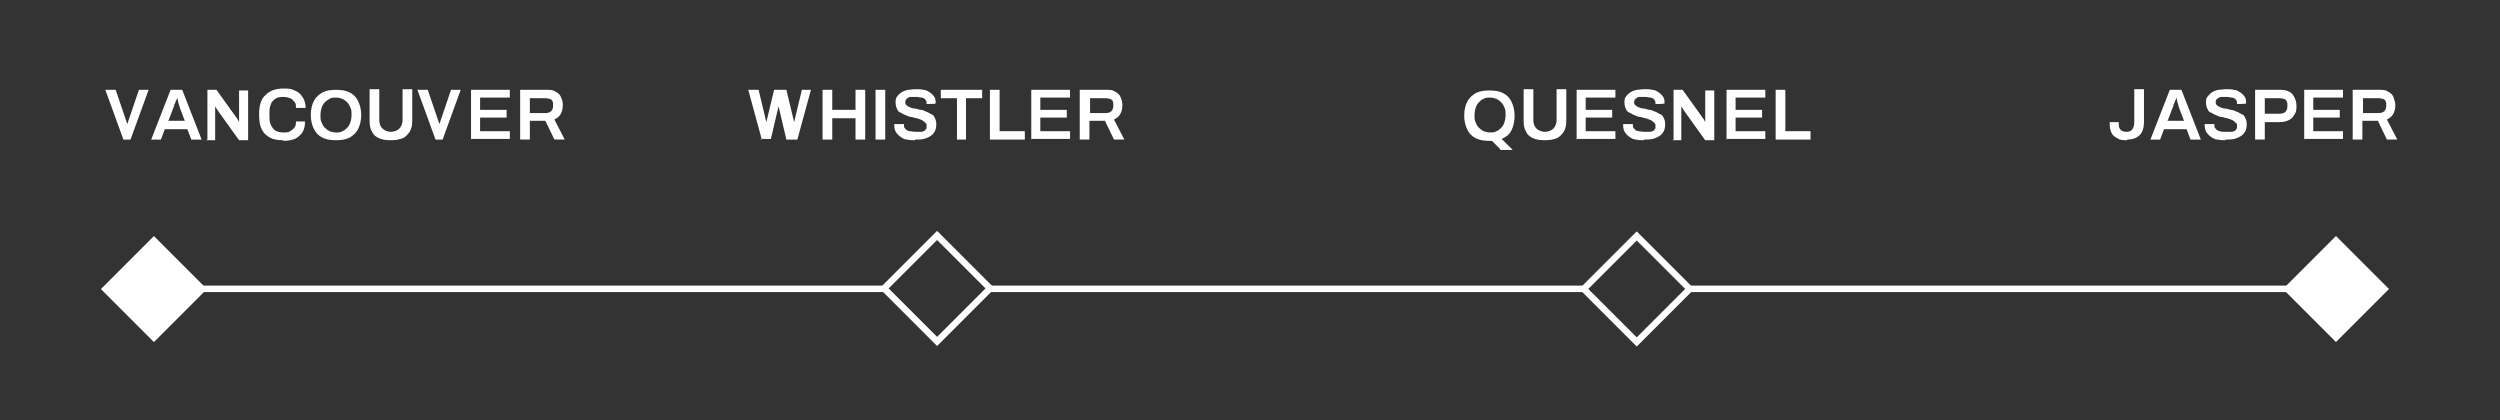 <svg xmlns="http://www.w3.org/2000/svg" id="uuid-b9bb24d7-36bc-455d-ac1a-2598603b9cd8" viewBox="0 0 386.9 65"><rect x="0" y="0" width="386.9" height="65" fill="#333333" stroke="none"/><defs><style>.uuid-958cdc42-1bba-4e2c-9485-324c9d55addd{fill:none;stroke:#fff;stroke-miterlimit:10;}.uuid-f89371a4-90e6-4c64-9df5-92a5672fd088{fill:#fff;}</style></defs><line class="uuid-958cdc42-1bba-4e2c-9485-324c9d55addd" x1="136.8" y1="44.7" x2="23.8" y2="44.7"></line><line class="uuid-958cdc42-1bba-4e2c-9485-324c9d55addd" x1="361.5" y1="44.7" x2="261.4" y2="44.7"></line><line class="uuid-958cdc42-1bba-4e2c-9485-324c9d55addd" x1="245.1" y1="44.7" x2="153.2" y2="44.7"></line><rect class="uuid-f89371a4-90e6-4c64-9df5-92a5672fd088" x="18" y="38.9" width="11.6" height="11.6" transform="translate(38.6 -3.7) rotate(45)"></rect><rect class="uuid-f89371a4-90e6-4c64-9df5-92a5672fd088" x="355.7" y="38.9" width="11.6" height="11.6" transform="translate(137.5 -242.5) rotate(45)"></rect><rect class="uuid-958cdc42-1bba-4e2c-9485-324c9d55addd" x="139.2" y="38.9" width="11.6" height="11.6" transform="translate(74.1 -89.5) rotate(45)"></rect><path class="uuid-f89371a4-90e6-4c64-9df5-92a5672fd088" d="M19.1,21.6l-2.8-7.7h1.6l1.8,5.3c0,0,0,.2,0,.3,0,0,0,.2,0,.3,0,0,0,.2,0,.2h0c0,0,0-.1,0-.2,0,0,0-.2,0-.3,0,0,0-.2,0-.3l1.8-5.3h1.5l-2.8,7.7h-1.7Z"></path><path class="uuid-f89371a4-90e6-4c64-9df5-92a5672fd088" d="M23.4,21.6l3-7.7h1.8l3,7.7h-1.6l-.6-1.6h-3.5l-.6,1.6h-1.5ZM26,18.7h2.6l-.8-2.1c0,0,0-.2-.1-.3,0-.1,0-.2-.1-.4s0-.3-.1-.4c0-.1,0-.3-.1-.4h0c0,.2,0,.3-.2.5,0,.2-.1.4-.2.5,0,.2-.1.3-.1.4l-.8,2.1Z"></path><path class="uuid-f89371a4-90e6-4c64-9df5-92a5672fd088" d="M32.1,21.6v-7.7h1.4l3.3,4.6s0,.1.1.2c0,0,.1.2.1.2,0,0,0,.1,0,.2h0v-5.1h1.4v7.7h-1.4l-3.3-4.6c0,0-.1-.2-.2-.3,0-.1-.1-.2-.2-.3h0v5.2h-1.4Z"></path><path class="uuid-f89371a4-90e6-4c64-9df5-92a5672fd088" d="M43.8,21.7c-.8,0-1.5-.1-2-.4-.6-.3-1-.7-1.3-1.3-.3-.6-.4-1.3-.4-2.3,0-1.4.3-2.4,1-3,.7-.7,1.6-1,2.8-1s1.2.1,1.7.3.9.5,1.2,1c.3.4.5,1,.5,1.7h-1.5c0-.4,0-.7-.2-.9s-.4-.5-.7-.6-.6-.2-1-.2-.9,0-1.3.3-.6.5-.7.9c-.2.4-.2.9-.2,1.4v.2c0,.6,0,1.1.2,1.5.2.4.4.7.7.9.3.2.8.3,1.3.3s.7,0,1-.2.5-.3.7-.6c.2-.3.2-.6.2-.9h1.4c0,.7-.1,1.2-.4,1.7-.3.4-.7.8-1.2,1-.5.2-1.1.3-1.7.3Z"></path><path class="uuid-f89371a4-90e6-4c64-9df5-92a5672fd088" d="M52,21.7c-.8,0-1.5-.1-2.1-.4-.6-.3-1-.7-1.3-1.3-.3-.6-.5-1.3-.5-2.2s.2-1.7.5-2.2c.3-.6.8-1,1.3-1.3.6-.3,1.3-.4,2.1-.4s1.5.1,2.1.4c.6.3,1,.7,1.3,1.3.3.6.5,1.3.5,2.2s-.2,1.6-.5,2.2c-.3.6-.8,1-1.3,1.3-.6.3-1.3.4-2.1.4ZM52,20.5c.4,0,.7,0,1-.2.3-.1.5-.3.7-.5s.4-.5.5-.8.2-.7.2-1.1v-.2c0-.4,0-.8-.2-1.1-.1-.3-.3-.6-.5-.8-.2-.2-.5-.4-.7-.5-.3-.1-.6-.2-1-.2s-.7,0-1,.2-.5.3-.7.5c-.2.2-.4.5-.5.8-.1.3-.2.7-.2,1.1v.2c0,.4,0,.8.2,1.1.1.3.3.6.5.8.2.2.5.4.7.5s.6.2,1,.2Z"></path><path class="uuid-f89371a4-90e6-4c64-9df5-92a5672fd088" d="M60.4,21.7c-.7,0-1.3-.1-1.7-.3-.5-.2-.9-.5-1.1-1-.3-.4-.4-1-.4-1.7v-4.9h1.5v4.8c0,.6.2,1,.5,1.3.3.3.8.5,1.3.5s1-.2,1.3-.5c.3-.3.5-.8.5-1.3v-4.8h1.5v4.9c0,.7-.1,1.2-.4,1.7-.3.4-.6.8-1.1,1-.5.2-1.1.3-1.8.3Z"></path><path class="uuid-f89371a4-90e6-4c64-9df5-92a5672fd088" d="M67.4,21.6l-2.8-7.7h1.6l1.8,5.3c0,0,0,.2,0,.3,0,0,0,.2,0,.3,0,0,0,.2,0,.2h0c0,0,0-.1,0-.2,0,0,0-.2,0-.3,0,0,0-.2,0-.3l1.8-5.3h1.5l-2.8,7.7h-1.7Z"></path><path class="uuid-f89371a4-90e6-4c64-9df5-92a5672fd088" d="M72.9,21.6v-7.7h6v1.2h-4.6v1.9h4.1v1.2h-4.1v2.1h4.6v1.2h-6.1Z"></path><path class="uuid-f89371a4-90e6-4c64-9df5-92a5672fd088" d="M80.5,21.6v-7.7h4.1c.6,0,1,0,1.4.3.4.2.7.5.8.8.2.4.3.8.3,1.3s-.1.9-.3,1.3-.6.7-1,.9l1.6,3.1h-1.6l-1.4-2.9h-2.4v2.9h-1.5ZM81.9,17.5h2.5c.4,0,.7-.1.9-.3.2-.2.3-.5.3-.9s0-.5-.1-.6c0-.2-.2-.3-.4-.4-.2,0-.4-.1-.6-.1h-2.5v2.4Z"></path><path class="uuid-f89371a4-90e6-4c64-9df5-92a5672fd088" d="M117.9,21.6l-2.1-7.7h1.6l1.2,5c0,0,0,.2,0,.3,0,.1,0,.3,0,.4,0,.1,0,.3,0,.4h0c0,0,0-.2,0-.3,0-.1,0-.2,0-.3,0-.1,0-.2,0-.3s0-.2,0-.2l1.2-5h1.9l1.2,5c0,0,0,.2,0,.3,0,.1,0,.3,0,.4,0,.1,0,.3,0,.4h0c0,0,0-.2,0-.3,0-.1,0-.2,0-.3,0-.1,0-.2,0-.3s0-.2,0-.2l1.2-5h1.4l-2.1,7.7h-1.7l-1.2-5.1c0-.1,0-.2,0-.4,0-.1,0-.3,0-.4,0-.1,0-.3,0-.4h0c0,.1,0,.2,0,.4,0,.1,0,.3,0,.4s0,.2,0,.3l-1.2,5.1h-1.7Z"></path><path class="uuid-f89371a4-90e6-4c64-9df5-92a5672fd088" d="M127.3,21.6v-7.7h1.5v3.1h3.6v-3.1h1.5v7.7h-1.5v-3.3h-3.6v3.3h-1.5Z"></path><path class="uuid-f89371a4-90e6-4c64-9df5-92a5672fd088" d="M135.5,21.6v-7.7h1.5v7.7h-1.5Z"></path><path class="uuid-f89371a4-90e6-4c64-9df5-92a5672fd088" d="M141.6,21.7c-.4,0-.8,0-1.2-.1-.4,0-.7-.2-1-.4-.3-.2-.5-.4-.7-.7-.2-.3-.3-.6-.3-1.1s0,0,0-.1,0,0,0-.1h1.5s0,0,0,0,0,0,0,.1c0,.2,0,.5.2.6.1.2.3.3.6.4.3,0,.6.1,1,.1s.5,0,.7,0c.2,0,.4,0,.5-.1.1,0,.3-.1.3-.2,0,0,.2-.2.2-.3,0,0,0-.2,0-.3,0-.2,0-.4-.2-.5-.1-.1-.3-.3-.5-.4s-.5-.2-.8-.3c-.3,0-.6-.2-.9-.2-.3,0-.6-.2-.9-.3-.3-.1-.5-.3-.8-.4s-.4-.4-.5-.6c-.1-.2-.2-.6-.2-.9s0-.7.2-.9c.2-.3.4-.5.7-.7.3-.2.6-.3,1-.4.4,0,.8-.1,1.2-.1s.8,0,1.2.1c.4,0,.7.2,1,.4.3.2.5.4.7.7s.2.6.2,1h0c0,.1-1.4.1-1.4.1h0c0-.3,0-.5-.2-.7-.1-.1-.3-.3-.6-.3-.2,0-.5-.1-.8-.1s-.6,0-.9,0-.4.2-.6.3c-.1.1-.2.3-.2.5s0,.3.2.5c.1.1.3.2.5.3s.5.2.8.2c.3,0,.6.2.9.2s.6.2.9.3c.3.1.5.3.8.4s.4.4.5.6c.1.2.2.5.2.9,0,.6-.1,1-.4,1.4-.3.4-.7.6-1.2.8-.5.2-1.1.2-1.7.2Z"></path><path class="uuid-f89371a4-90e6-4c64-9df5-92a5672fd088" d="M148.1,21.6v-6.4h-2.5v-1.3h6.4v1.3h-2.5v6.4h-1.5Z"></path><path class="uuid-f89371a4-90e6-4c64-9df5-92a5672fd088" d="M153.2,21.6v-7.7h1.5v6.4h3.9v1.3h-5.3Z"></path><path class="uuid-f89371a4-90e6-4c64-9df5-92a5672fd088" d="M159.6,21.6v-7.7h6v1.2h-4.6v1.9h4.1v1.2h-4.1v2.1h4.6v1.2h-6.1Z"></path><path class="uuid-f89371a4-90e6-4c64-9df5-92a5672fd088" d="M167.1,21.6v-7.7h4.1c.6,0,1,0,1.4.3.4.2.7.5.8.8.2.4.3.8.3,1.3s-.1.9-.3,1.3-.6.7-1,.9l1.6,3.1h-1.6l-1.4-2.9h-2.4v2.9h-1.5ZM168.6,17.5h2.5c.4,0,.7-.1.9-.3.2-.2.3-.5.3-.9s0-.5-.1-.6c0-.2-.2-.3-.4-.4-.2,0-.4-.1-.6-.1h-2.5v2.4Z"></path><rect class="uuid-958cdc42-1bba-4e2c-9485-324c9d55addd" x="247.5" y="38.9" width="11.6" height="11.6" transform="translate(105.8 -166) rotate(45)"></rect><path class="uuid-f89371a4-90e6-4c64-9df5-92a5672fd088" d="M232.2,23.1l-1.3-1.3c0,0-.1,0-.2,0h-.2c-.8,0-1.5-.1-2.1-.4-.6-.3-1-.7-1.3-1.3s-.5-1.3-.5-2.2.2-1.7.5-2.2c.3-.6.8-1,1.3-1.3.6-.3,1.3-.4,2.1-.4s1.5.1,2.1.4c.6.3,1,.7,1.3,1.3.3.6.5,1.3.5,2.2s-.2,1.7-.5,2.3c-.3.6-.8,1-1.5,1.3l1.7,1.7h-2ZM230.6,20.5c.4,0,.7,0,1-.2.3-.1.5-.3.7-.5s.4-.5.5-.8c.1-.3.2-.7.2-1.1v-.2c0-.4,0-.8-.2-1.1-.1-.3-.3-.6-.5-.8-.2-.2-.5-.4-.7-.5-.3-.1-.6-.2-1-.2s-.7,0-1,.2c-.3.1-.5.3-.7.5-.2.2-.4.5-.5.8-.1.3-.2.7-.2,1.1v.2c0,.4,0,.8.2,1.1.1.3.3.6.5.8s.5.4.7.5c.3.1.6.2,1,.2Z"></path><path class="uuid-f89371a4-90e6-4c64-9df5-92a5672fd088" d="M239,21.7c-.7,0-1.3-.1-1.7-.3-.5-.2-.9-.5-1.1-1-.3-.4-.4-1-.4-1.7v-4.9h1.5v4.8c0,.6.2,1,.5,1.3.3.3.8.5,1.3.5s1-.2,1.3-.5c.3-.3.5-.8.5-1.3v-4.8h1.5v4.9c0,.7-.1,1.2-.4,1.7-.3.4-.6.8-1.1,1-.5.2-1.1.3-1.8.3Z"></path><path class="uuid-f89371a4-90e6-4c64-9df5-92a5672fd088" d="M244,21.6v-7.7h6v1.2h-4.6v1.9h4.1v1.2h-4.1v2.1h4.6v1.2h-6.1Z"></path><path class="uuid-f89371a4-90e6-4c64-9df5-92a5672fd088" d="M254.4,21.7c-.4,0-.8,0-1.2-.1-.4,0-.7-.2-1-.4-.3-.2-.5-.4-.7-.7-.2-.3-.3-.6-.3-1.1s0,0,0-.1,0,0,0-.1h1.5s0,0,0,0,0,0,0,.1c0,.2,0,.5.2.6.1.2.3.3.6.4.3,0,.6.1,1,.1s.5,0,.7,0c.2,0,.4,0,.5-.1.1,0,.3-.1.3-.2,0,0,.2-.2.2-.3,0,0,0-.2,0-.3,0-.2,0-.4-.2-.5-.1-.1-.3-.3-.5-.4s-.5-.2-.8-.3c-.3,0-.6-.2-.9-.2-.3,0-.6-.2-.9-.3-.3-.1-.5-.3-.8-.4s-.4-.4-.5-.6c-.1-.2-.2-.6-.2-.9s0-.7.2-.9c.2-.3.4-.5.7-.7.3-.2.6-.3,1-.4.4,0,.8-.1,1.2-.1s.8,0,1.2.1c.4,0,.7.2,1,.4.3.2.5.4.7.7s.2.6.2,1h0c0,.1-1.4.1-1.4.1h0c0-.3,0-.5-.2-.7-.1-.1-.3-.3-.6-.3-.2,0-.5-.1-.8-.1s-.6,0-.9,0-.4.2-.6.3c-.1.1-.2.3-.2.5s0,.3.2.5c.1.1.3.2.5.3s.5.2.8.2c.3,0,.6.2.9.2.3,0,.6.2.9.3.3.1.5.3.8.4s.4.4.5.6c.1.2.2.5.2.9,0,.6-.1,1-.4,1.4-.3.4-.7.6-1.2.8-.5.2-1.1.2-1.7.2Z"></path><path class="uuid-f89371a4-90e6-4c64-9df5-92a5672fd088" d="M259,21.6v-7.7h1.4l3.3,4.6s0,.1.1.2c0,0,.1.2.1.2,0,0,0,.1,0,.2h0v-5.1h1.4v7.7h-1.4l-3.3-4.6c0,0-.1-.2-.2-.3,0-.1-.1-.2-.2-.3h0v5.2h-1.4Z"></path><path class="uuid-f89371a4-90e6-4c64-9df5-92a5672fd088" d="M267.2,21.6v-7.7h6v1.2h-4.6v1.9h4.1v1.2h-4.1v2.1h4.6v1.2h-6.1Z"></path><path class="uuid-f89371a4-90e6-4c64-9df5-92a5672fd088" d="M274.8,21.6v-7.7h1.5v6.4h3.9v1.3h-5.3Z"></path><path class="uuid-f89371a4-90e6-4c64-9df5-92a5672fd088" d="M329.2,21.7c-.6,0-1.1,0-1.5-.3-.4-.2-.7-.4-.9-.8s-.3-.8-.3-1.3v-.4h1.4v.4c0,.3.1.6.3.8.2.2.5.3.9.3s.7-.1.9-.4.3-.6.3-1.1v-5.1h1.5v5.1c0,.6-.1,1.1-.3,1.5-.2.4-.5.7-.9.9-.4.2-.9.3-1.4.3Z"></path><path class="uuid-f89371a4-90e6-4c64-9df5-92a5672fd088" d="M332.8,21.6l3-7.7h1.8l3,7.7h-1.6l-.6-1.6h-3.5l-.6,1.6h-1.5ZM335.4,18.7h2.6l-.8-2.1c0,0,0-.2-.1-.3,0-.1,0-.2-.1-.4s0-.3-.1-.4c0-.1,0-.3-.1-.4h0c0,.2,0,.3-.2.5,0,.2-.1.4-.2.5,0,.2-.1.3-.1.4l-.8,2.1Z"></path><path class="uuid-f89371a4-90e6-4c64-9df5-92a5672fd088" d="M344.4,21.7c-.4,0-.8,0-1.2-.1-.4,0-.7-.2-1-.4-.3-.2-.5-.4-.7-.7s-.3-.6-.3-1.1,0,0,0-.1,0,0,0-.1h1.5s0,0,0,0,0,0,0,.1c0,.2,0,.5.2.6.1.2.3.3.6.4s.6.1,1,.1.5,0,.7,0c.2,0,.4,0,.5-.1.1,0,.3-.1.3-.2,0,0,.2-.2.2-.3,0,0,0-.2,0-.3,0-.2,0-.4-.2-.5-.1-.1-.3-.3-.5-.4s-.5-.2-.8-.3c-.3,0-.6-.2-.9-.2-.3,0-.6-.2-.9-.3-.3-.1-.5-.3-.8-.4s-.4-.4-.5-.6c-.1-.2-.2-.6-.2-.9s0-.7.2-.9.4-.5.7-.7c.3-.2.6-.3,1-.4.4,0,.8-.1,1.2-.1s.8,0,1.2.1c.4,0,.7.2,1,.4.3.2.5.4.7.7s.2.6.2,1h0c0,.1-1.4.1-1.4.1h0c0-.3,0-.5-.2-.7-.1-.1-.3-.3-.6-.3-.2,0-.5-.1-.8-.1s-.6,0-.9,0c-.2,0-.4.2-.6.3-.1.1-.2.3-.2.5s0,.3.2.5c.1.1.3.2.5.3s.5.2.8.2c.3,0,.6.2.9.2.3,0,.6.2.9.3.3.1.5.3.8.4s.4.4.5.6c.1.2.2.5.2.9,0,.6-.1,1-.4,1.4-.3.4-.7.6-1.2.8-.5.2-1.1.2-1.7.2Z"></path><path class="uuid-f89371a4-90e6-4c64-9df5-92a5672fd088" d="M349,21.6v-7.7h3.9c.6,0,1,.1,1.4.3s.6.5.8.9c.2.4.3.8.3,1.3s0,.9-.3,1.3c-.2.4-.5.7-.9.9s-.9.3-1.4.3h-2.3v2.7h-1.5ZM350.5,17.6h2.3c.4,0,.7-.1.9-.3.2-.2.3-.5.3-.9s0-.5-.1-.7-.2-.3-.4-.4c-.2,0-.4-.1-.7-.1h-2.3v2.5Z"></path><path class="uuid-f89371a4-90e6-4c64-9df5-92a5672fd088" d="M356.6,21.6v-7.7h6v1.2h-4.6v1.9h4.1v1.2h-4.1v2.1h4.6v1.2h-6.1Z"></path><path class="uuid-f89371a4-90e6-4c64-9df5-92a5672fd088" d="M364.1,21.6v-7.7h4.1c.6,0,1,0,1.4.3.4.2.7.5.8.8s.3.8.3,1.3-.1.9-.3,1.3-.6.7-1,.9l1.6,3.1h-1.6l-1.4-2.9h-2.4v2.9h-1.5ZM365.6,17.5h2.5c.4,0,.7-.1.9-.3.2-.2.3-.5.3-.9s0-.5-.1-.6c0-.2-.2-.3-.4-.4-.2,0-.4-.1-.6-.1h-2.5v2.4Z"></path></svg>